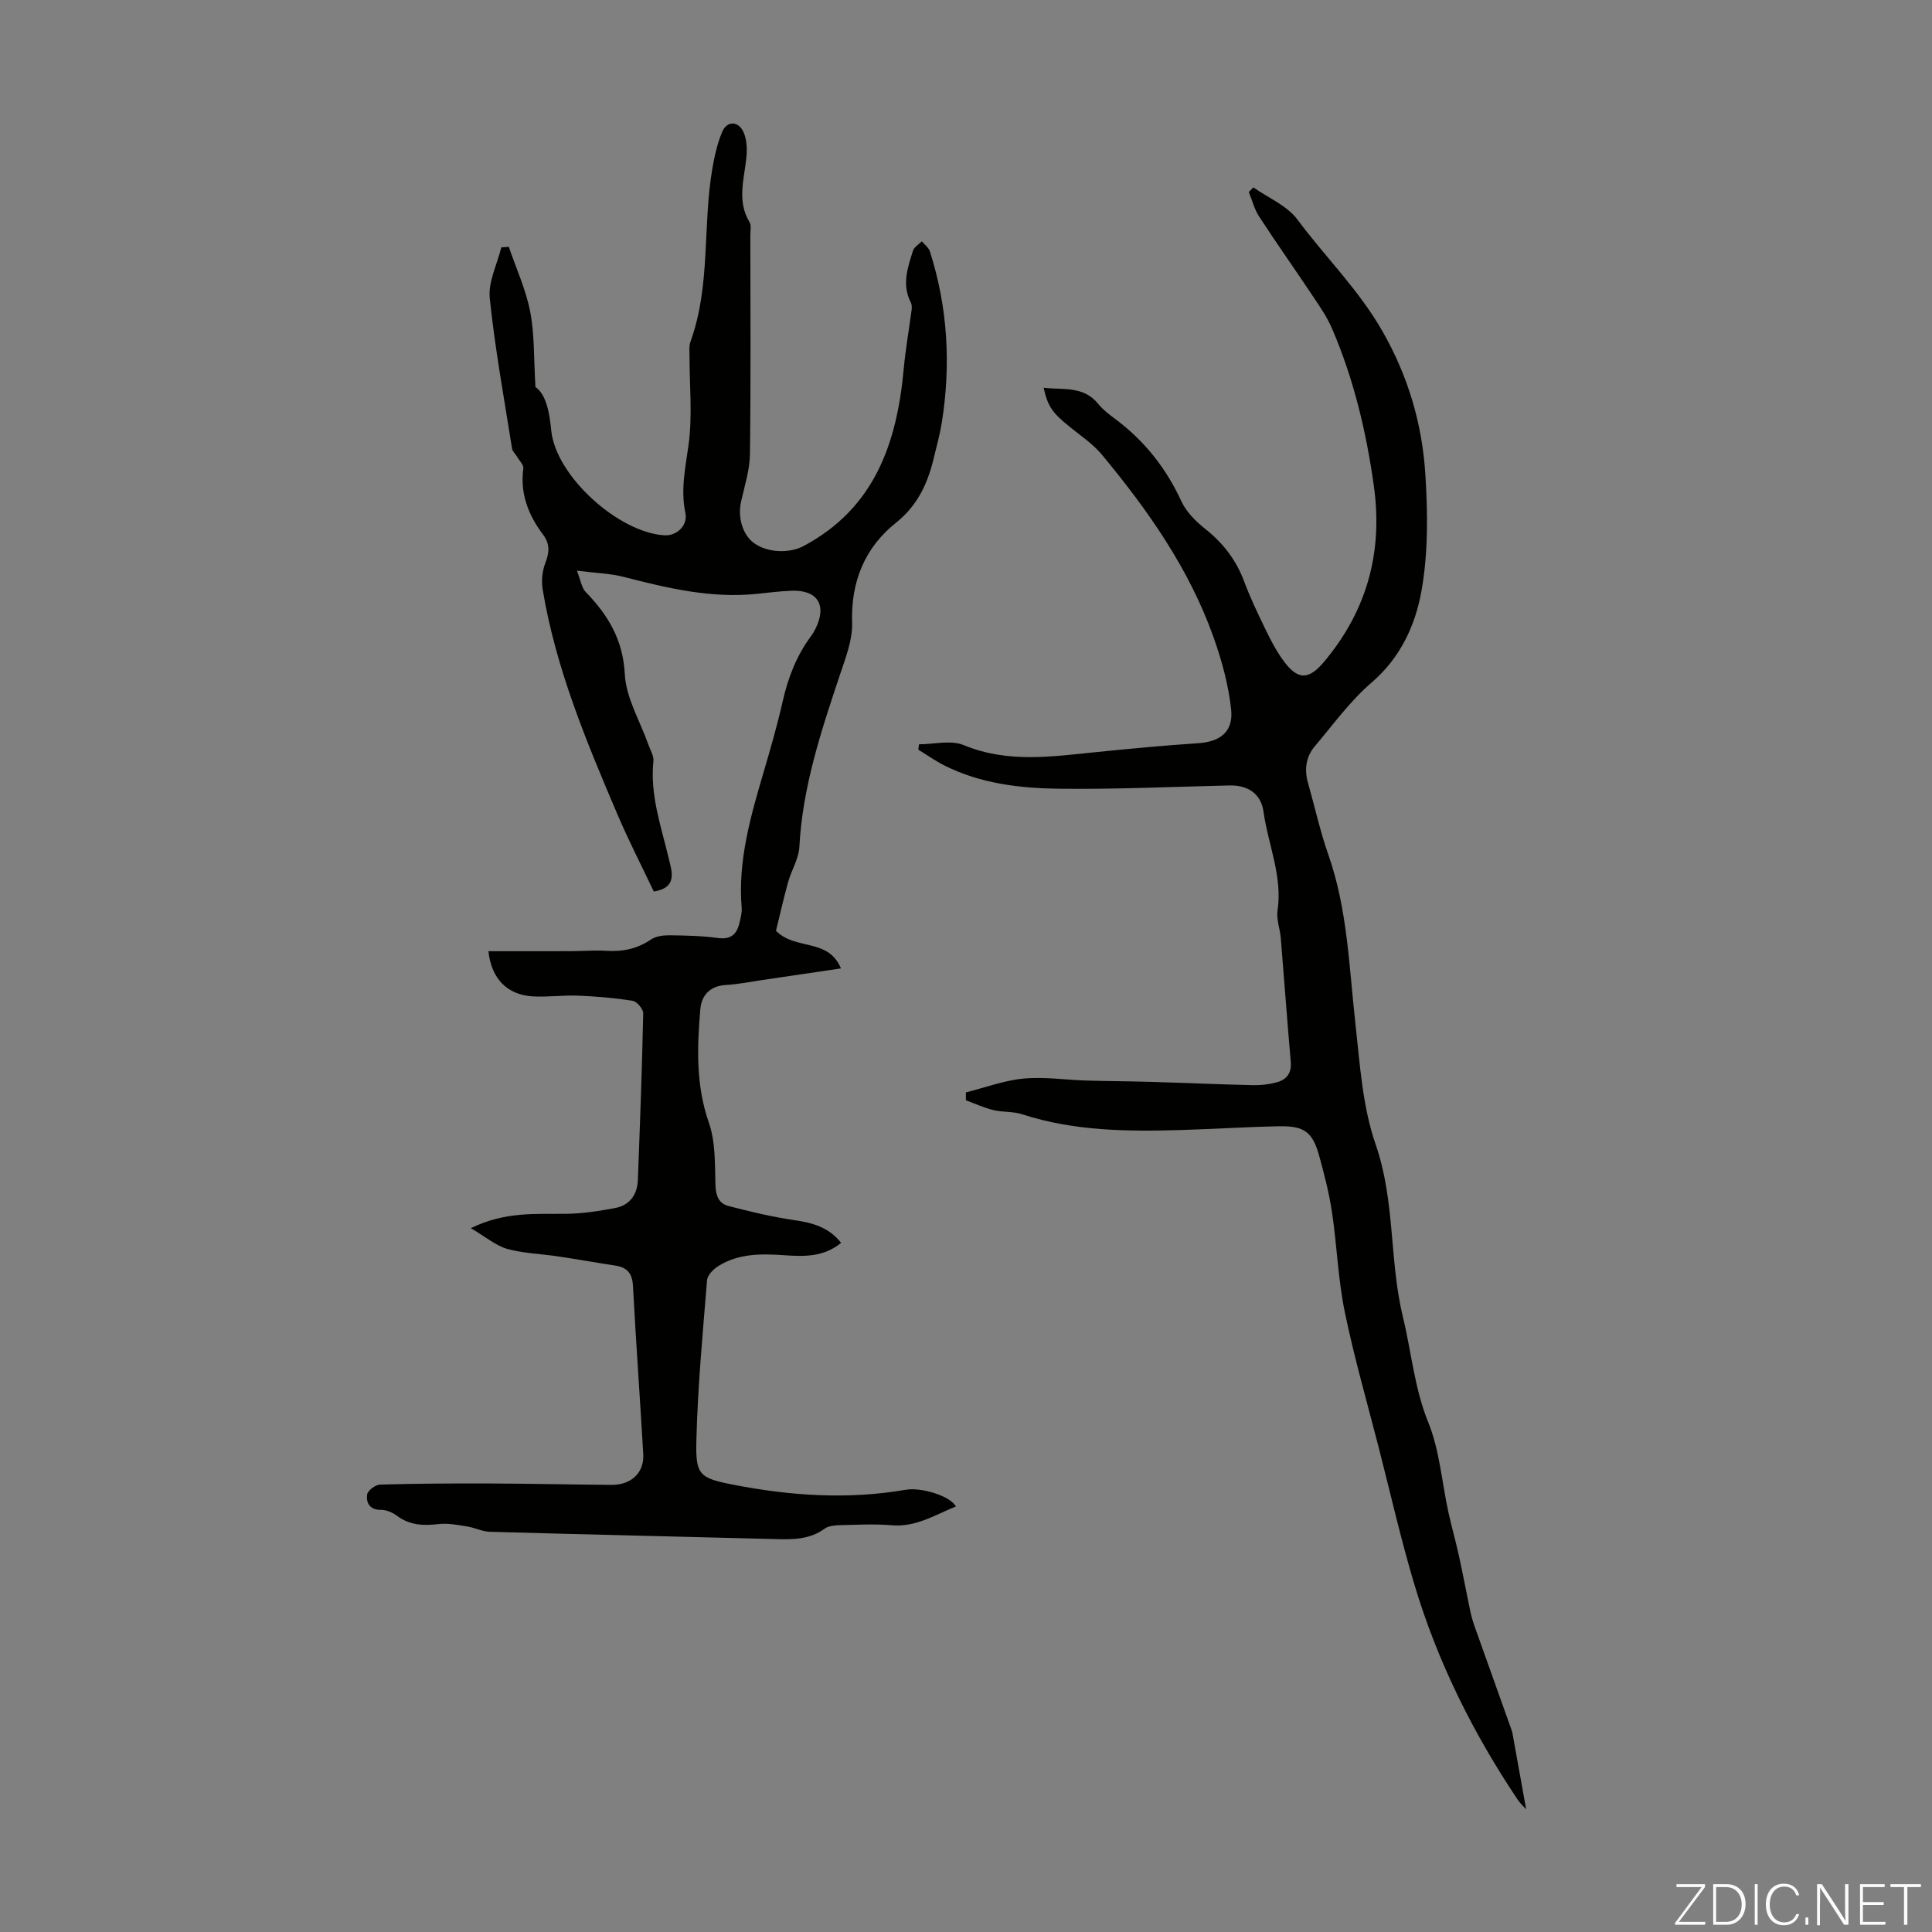 <svg enable-background="new 0 0 400 400" viewBox="0 0 400 400" xmlns="http://www.w3.org/2000/svg"><rect x="0" y="0" width="400" height="400" fill="#808080" stroke="none"/><g fill="#fbfcfa"><path d="m346.9 398 5.4-7.3h-5.2v-.6h5.9v.6l-5.4 7.2h5.5l-.1.6h-6.2v-.5z"/><path d="m354.7 390.1h2.8c2.3 0 3.9 1.6 3.9 4.1s-1.6 4.3-3.9 4.3h-2.8zm.6 7.8h2c2.2 0 3.3-1.6 3.3-3.6 0-1.8-1-3.6-3.3-3.6h-2z"/><path d="m363.9 390.1v8.4h-.6v-8.4z"/><path d="m372.5 396.3c-.4 1.3-1.4 2.3-3.2 2.3-2.4 0-3.7-1.9-3.7-4.3 0-2.3 1.2-4.3 3.7-4.3 1.8 0 2.9 1 3.2 2.4h-.6c-.4-1.1-1.1-1.8-2.5-1.8-2.1 0-3 1.9-3 3.7s.9 3.7 3 3.7c1.4 0 2.1-.7 2.5-1.7z"/><path d="m373.8 398.5v-1.5h.6v1.5z"/><path d="m376.2 398.5v-8.4h1c1.3 2 4.4 6.7 4.9 7.6-.1-1.2-.1-2.4-.1-3.8v-3.8h.7v8.4h-.9c-1.2-1.9-4.4-6.8-5-7.7.1 1.1 0 2.3 0 3.9v3.9h-.6z"/><path d="m390 394.4h-4.3v3.5h4.7l-.1.6h-5.2v-8.4h5.1v.6h-4.5v3.1h4.3z"/><path d="m394.2 390.7h-2.8v-.6h6.3v.6h-2.8v7.8h-.7z"/></g><path d="m97.48 254.28c7.09-3.47 13.39-2.9 19.64-2.97 3.42-.04 6.87-.56 10.24-1.2 2.99-.57 4.58-2.74 4.7-5.76.44-11.52.87-23.03 1.11-34.55.02-.88-1.3-2.45-2.18-2.59-3.73-.6-7.52-.92-11.3-1.07-3.12-.13-6.27.33-9.38.15-5.21-.3-8.56-3.56-9.19-9.35 5.76 0 11.42.01 17.09-.01 2.46-.01 4.93-.22 7.38-.07 3.36.21 6.36-.43 9.2-2.35 1.01-.68 2.52-.88 3.8-.87 3.35.04 6.73.11 10.04.56 2.76.37 3.96-.83 4.49-3.22.22-.98.52-2 .44-2.97-.83-9.82 1.86-19.04 4.58-28.29 1.42-4.82 2.81-9.66 3.92-14.56 1.1-4.87 2.85-9.39 5.82-13.41.4-.54.74-1.12 1.03-1.72 2.32-4.82.3-7.94-5.08-7.72-2.34.09-4.67.38-7 .63-9.51 1-18.6-1.15-27.7-3.5-2.77-.72-5.71-.78-9.69-1.29.79 1.98.97 3.53 1.82 4.41 4.64 4.79 7.73 9.88 8.1 17.03.25 4.91 3.16 9.69 4.86 14.53.41 1.15 1.18 2.37 1.06 3.49-.74 7.11 1.67 13.66 3.24 20.38.56 2.39 1.81 5.81-3.16 6.59-2.46-5.19-5.16-10.44-7.48-15.86-6.45-15.12-12.8-30.29-15.52-46.64-.29-1.77-.11-3.83.54-5.49.84-2.18 1-3.94-.45-5.88-3.04-4.04-4.81-8.48-4.1-13.71.1-.76-.86-1.67-1.34-2.5-.33-.56-.91-1.06-1-1.65-1.63-10.36-3.54-20.69-4.61-31.11-.35-3.39 1.53-7 2.39-10.52.52-.04 1.03-.08 1.55-.12 1.52 4.47 3.54 8.84 4.43 13.43.91 4.7.73 9.62 1.09 15.59 2.17 1.55 2.88 5.03 3.27 9.01.93 9.4 13.88 21.11 23.42 21.7 2.45.15 4.91-1.93 4.35-4.63-1.01-4.84 0-9.31.65-14.04.84-6.04.2-12.29.21-18.44 0-1-.13-2.09.2-3 4.21-11.6 2.48-23.93 4.52-35.79.45-2.6 1.03-5.24 2.05-7.65.98-2.32 3.38-2.26 4.42.11.64 1.44.75 3.26.61 4.87-.39 4.61-2.1 9.23.62 13.73.41.67.17 1.75.17 2.65.01 15.11.11 30.23-.08 45.34-.04 3.29-1.1 6.58-1.83 9.83-.75 3.34.31 6.96 2.74 8.68 2.83 2.01 7.33 2.08 10.15.58 14.76-7.84 19.37-21.33 20.78-36.72.37-4.08 1.1-8.13 1.63-12.19.06-.5.06-1.09-.16-1.52-1.9-3.66-.67-7.21.44-10.72.24-.77 1.2-1.32 1.83-1.96.57.7 1.43 1.31 1.68 2.11 3.71 11.62 4.37 23.48 2.45 35.49-.37 2.31-1.01 4.58-1.55 6.86-1.26 5.39-3.27 10.09-7.94 13.82-6.43 5.14-9.35 12.17-9.07 20.7.12 3.52-1.33 7.19-2.48 10.65-3.9 11.67-7.79 23.31-8.44 35.77-.13 2.46-1.66 4.83-2.34 7.3-.97 3.51-1.76 7.07-2.5 10.05 4.02 4.11 10.83 1.44 13.45 7.79-5.78.86-11.15 1.66-16.52 2.44-2.43.36-4.86.85-7.31.99-3.3.19-5.05 2.16-5.29 5.04-.66 7.89-.94 15.7 1.78 23.49 1.38 3.95 1.23 8.5 1.35 12.79.06 2.22.64 3.9 2.67 4.43 4.49 1.17 9.03 2.26 13.62 2.93 3.78.55 7.17 1.44 9.73 4.71-3.58 2.95-7.65 2.85-11.75 2.56-4.73-.33-9.45-.39-13.66 2.24-1.02.64-2.26 1.87-2.34 2.92-.9 11.02-1.93 22.05-2.21 33.1-.19 7.22.52 7.87 7.72 9.27 11.78 2.29 23.68 3.09 35.62 1.03 3.23-.56 9.23 1.28 10.39 3.46-4.31 1.73-8.24 4.31-13.26 3.89-3.56-.3-7.16-.11-10.74-.02-1.07.03-2.36.13-3.17.72-3.14 2.29-6.64 2.26-10.25 2.16-19.68-.52-39.36-.95-59.04-1.51-1.6-.04-3.16-.86-4.76-1.11-1.94-.3-3.96-.71-5.87-.49-3.12.37-5.95.27-8.6-1.69-.93-.69-2.21-1.26-3.33-1.25-2.36.02-3.11-1.45-2.88-3.17.11-.82 1.71-2.03 2.66-2.06 7.59-.22 15.2-.26 22.79-.23 8.39.03 16.77.22 25.16.29 4.08.03 6.78-2.54 6.56-6.36-.67-11.62-1.52-23.22-2.13-34.84-.14-2.61-1.21-3.83-3.65-4.2-3.97-.61-7.92-1.32-11.89-1.91-3.53-.53-7.18-.62-10.58-1.57-2.36-.71-4.44-2.51-7.45-4.27z" fill="#010100"/><path d="m190.27 154.1c3.11 0 6.61-.93 9.26.17 9.2 3.81 18.44 2.34 27.77 1.41 6.9-.69 13.8-1.35 20.72-1.8 4.61-.3 7.38-2.38 6.87-7.04-.55-5.03-1.92-10.06-3.62-14.85-5.04-14.2-13.59-26.35-23.12-37.84-1.83-2.2-4.31-3.87-6.57-5.69-3.68-2.97-4.61-4.21-5.51-8.18 4.08.48 8.25-.44 11.31 3.35.97 1.2 2.26 2.18 3.51 3.11 6.04 4.5 10.52 10.15 13.69 17.02 1.02 2.22 2.99 4.19 4.95 5.74 3.7 2.94 6.4 6.43 8.05 10.86 1.21 3.24 2.7 6.38 4.21 9.5 1.12 2.31 2.28 4.63 3.77 6.71 3.07 4.29 5.32 4.33 8.62.39 8.84-10.56 12.16-22.66 10.27-36.28-1.56-11.23-4.17-22.19-8.65-32.62-.99-2.31-2.45-4.45-3.86-6.56-3.72-5.58-7.59-11.05-11.25-16.66-.99-1.52-1.44-3.39-2.14-5.09.32-.32.63-.63.95-.95 3.09 2.18 6.98 3.77 9.12 6.66 5.74 7.72 12.63 14.47 17.52 22.97 5.41 9.42 8.31 19.33 8.97 29.86.5 7.99.59 16.22-.81 24.05-1.26 7.08-4.33 13.83-10.32 18.97-4.44 3.81-7.96 8.7-11.77 13.21-1.85 2.19-2.19 4.81-1.4 7.59 1.41 4.94 2.5 9.98 4.2 14.82 3.96 11.25 4.28 23.01 5.58 34.67.95 8.53 1.46 17.38 4.23 25.37 4.07 11.73 2.79 24.02 5.66 35.8 1.76 7.23 2.35 14.63 5.23 21.72 2.35 5.8 2.81 12.37 4.16 18.58.67 3.05 1.53 6.05 2.2 9.1.83 3.78 1.53 7.59 2.33 11.38.23 1.08.54 2.16.91 3.2 2.54 7.15 5.1 14.3 7.65 21.45.07.21.14.43.18.65.95 5.29 1.91 10.58 2.83 15.73-.35-.4-1.19-1.14-1.79-2.04-9.27-13.83-16.61-28.62-21.37-44.57-2.78-9.28-4.92-18.75-7.33-28.15-2.41-9.39-5.11-18.73-7.06-28.21-1.39-6.76-1.62-13.75-2.64-20.6-.59-3.96-1.6-7.88-2.67-11.75-1.34-4.85-3.06-6.17-8.18-6.08-6.82.12-13.63.58-20.45.78-11.09.32-22.15.23-32.88-3.27-1.87-.61-4-.39-5.94-.86s-3.79-1.33-5.68-2.03c0-.54 0-1.09 0-1.63 3.98-1 7.91-2.48 11.94-2.86 4.29-.41 8.69.28 13.04.41 4.34.13 8.68.13 13.02.26 7.15.21 14.29.53 21.44.69 1.64.04 3.34-.16 4.92-.59 2.02-.55 3.1-1.89 2.9-4.22-.75-8.56-1.36-17.12-2.07-25.68-.16-1.89-.94-3.83-.67-5.63 1.06-7.14-1.94-13.66-2.9-20.47-.53-3.79-3.25-5.55-7.1-5.46-11.73.27-23.47.82-35.2.68-8.15-.1-16.32-1.06-23.8-4.83-1.87-.94-3.59-2.17-5.38-3.26.04-.41.09-.76.15-1.11z" fill="#010100"/></svg>